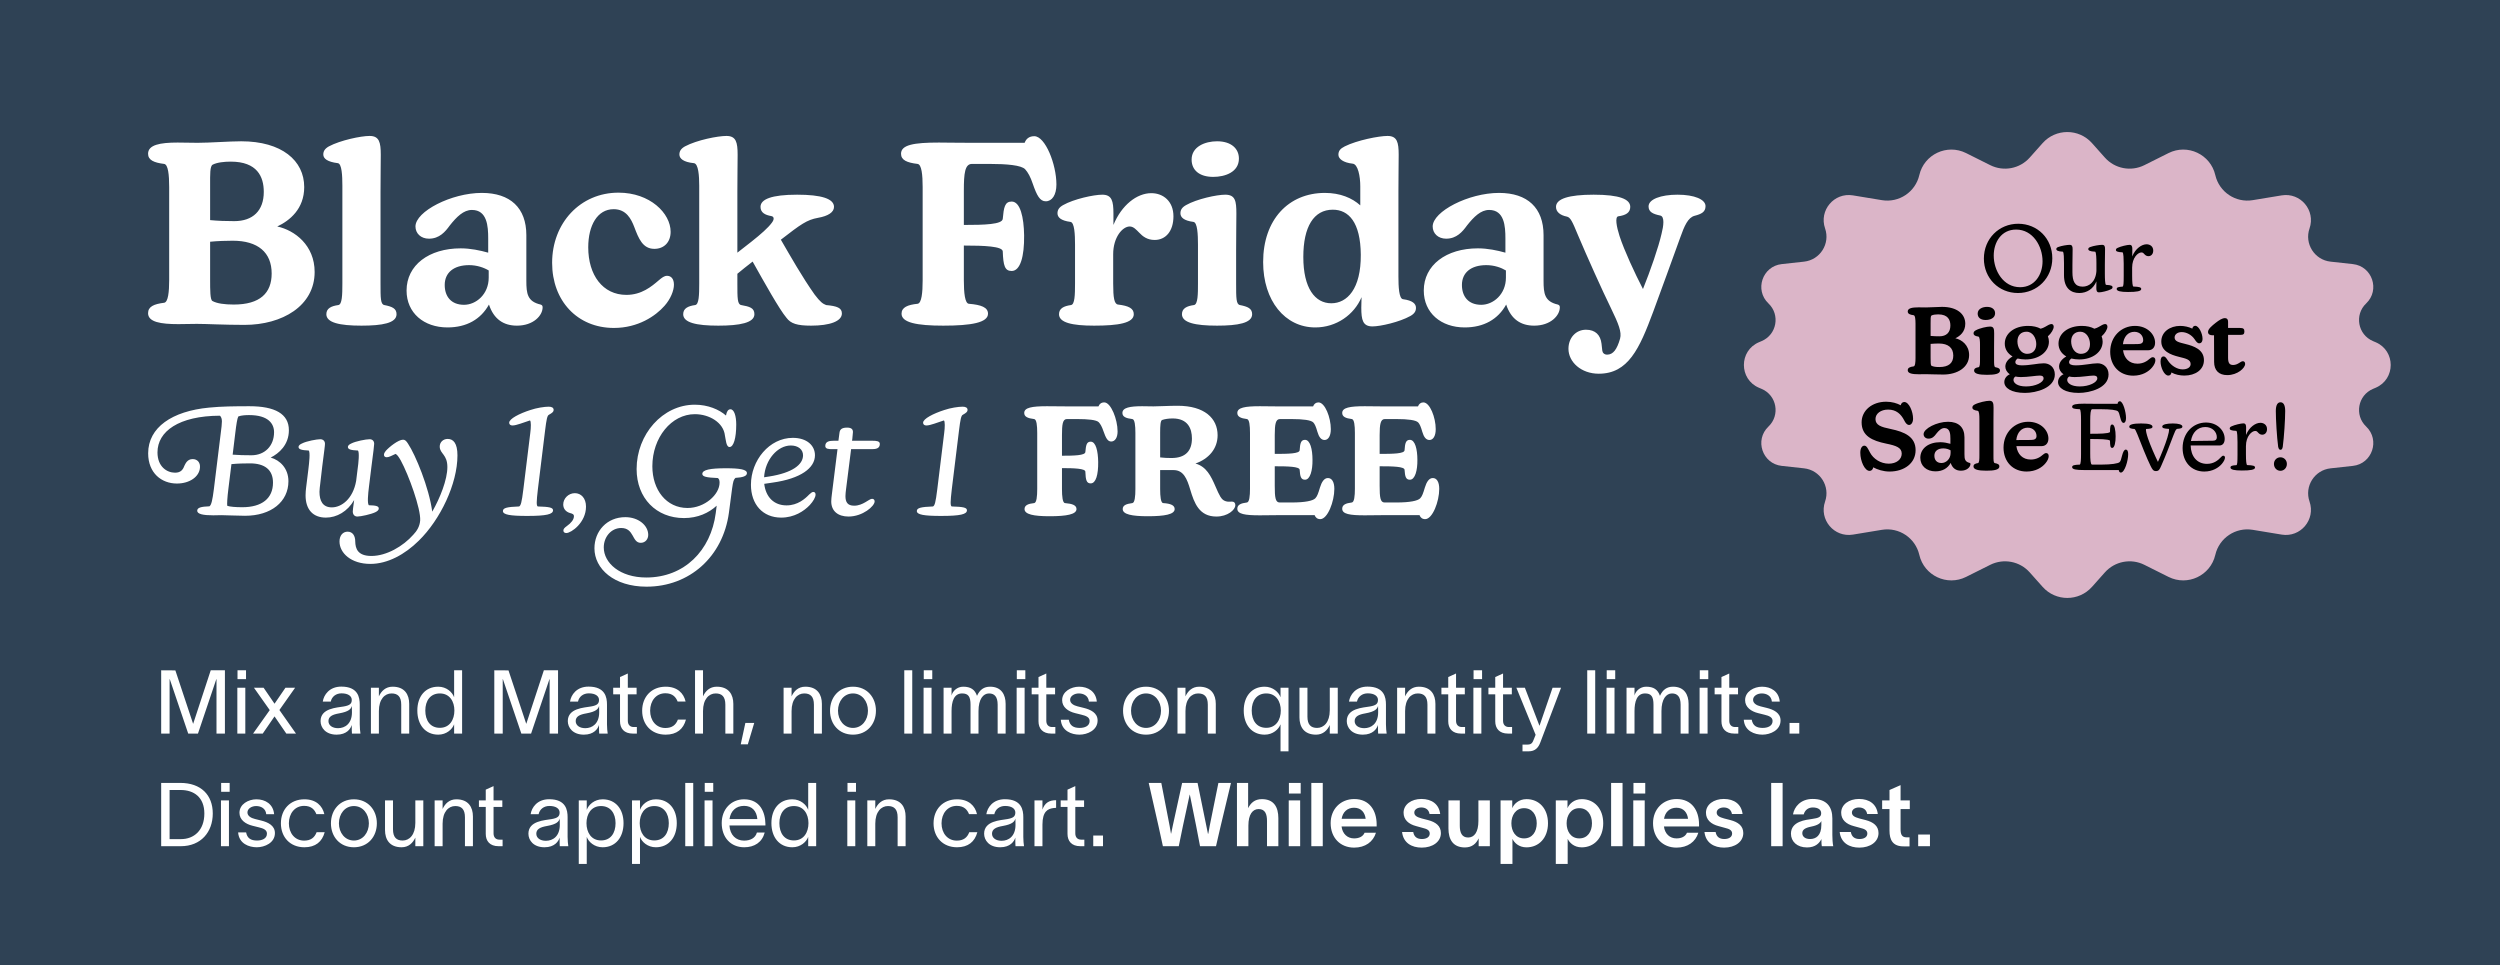 <svg xmlns="http://www.w3.org/2000/svg" fill="none" viewBox="0 0 777 300" height="300" width="777">
<rect fill="#2F4255" height="300" width="777"></rect>
<path fill="white" d="M75.976 100.976C69.653 100.976 64.278 100.66 61.196 100.66C59.062 100.66 57.244 100.739 55.426 100.739C49.973 100.739 46.021 100.107 46.021 97.34C46.021 95.285 47.839 94.495 51 94.1C52.265 93.942 52.581 90.701 52.581 86.986V58.138C52.581 54.344 52.265 51.103 51 50.945C47.839 50.55 46.021 49.76 46.021 47.784C46.021 45.018 49.736 44.306 55.189 44.306C57.086 44.306 59.299 44.385 61.433 44.385C65.069 44.385 71.471 43.911 74.948 43.911C87.594 43.911 94.55 49.918 94.55 58.138C94.55 64.935 90.045 68.571 86.172 70.389C91.625 71.574 97.79 76.237 97.79 84.536C97.79 95.048 87.753 100.976 75.976 100.976ZM65.306 86.828C65.306 90.227 65.306 93.151 66.017 93.547C67.44 94.337 69.811 94.653 72.656 94.653C80.797 94.653 84.433 91.096 84.433 85.01C84.433 78.45 80.165 74.815 72.34 74.815C70.364 74.815 67.677 74.894 65.306 75.131V86.828ZM65.306 68.413C67.756 68.65 70.285 68.729 72.814 68.729C78.584 68.729 81.983 65.488 81.983 59.639C81.983 54.897 79.928 50.234 71.708 50.234C69.732 50.234 67.44 50.471 66.096 51.182C65.227 51.657 65.306 54.186 65.306 57.585V68.413ZM112.338 101.213C105.461 101.213 101.43 100.265 101.43 97.656C101.43 95.839 102.932 95.127 105.145 94.811C106.331 94.653 106.41 91.65 106.41 88.093V57.743C106.41 54.66 106.252 50.866 104.987 50.708C101.747 50.313 100.482 49.286 100.482 48.021C100.482 46.993 100.956 46.203 102.221 45.492C105.777 43.595 112.179 42.251 114.867 42.251C117.87 42.251 118.344 44.227 118.344 48.1C118.344 50.866 118.265 54.818 118.265 59.639V88.093C118.265 92.677 118.265 94.574 119.451 94.811C121.822 95.285 123.245 95.839 123.245 97.656C123.245 100.423 118.819 101.213 112.338 101.213ZM126.361 90.306C126.361 82.402 133.316 77.186 143.196 77.186C146.199 77.186 149.203 77.818 151.732 78.529V74.103C151.732 70.31 151.416 65.251 146.674 65.251C144.065 65.251 141.931 67.385 139.797 70.073C138.375 72.048 136.557 74.182 133.316 74.182C130.787 74.182 129.127 72.523 129.127 70.389C129.127 65.725 140.272 59.956 149.756 59.956C158.608 59.956 163.588 64.619 163.588 73.076V87.224C163.588 91.254 163.904 93.705 168.014 94.653C168.488 94.811 168.646 95.048 168.646 95.522C168.646 98.052 165.801 101.213 160.663 101.213C156.553 101.213 153.471 99.237 151.969 94.653C149.44 99.237 145.014 101.766 139.086 101.766C131.736 101.766 126.361 97.261 126.361 90.306ZM138.217 88.567C138.217 92.124 140.193 94.732 144.224 94.732C147.938 94.732 151.89 91.492 151.89 86.275V84.062C150.467 83.193 148.254 82.402 145.804 82.402C140.983 82.402 138.217 84.773 138.217 88.567ZM190.807 101.925C179.425 101.925 171.601 93.468 171.601 81.691C171.601 69.282 180.374 59.877 192.229 59.877C202.03 59.877 208.432 66.279 208.432 72.048C208.432 75.289 206.377 77.344 203.374 77.344C199.738 77.344 198.473 74.103 197.13 70.547C196.181 68.097 194.68 65.014 190.728 65.014C185.669 65.014 182.824 70.073 182.824 76.87C182.824 85.485 187.329 91.65 194.68 91.65C199.422 91.65 202.504 89.041 204.717 87.144C205.745 86.275 206.456 85.722 207.326 85.722C208.59 85.722 209.46 86.67 209.46 88.488C209.46 90.306 208.432 92.914 206.535 95.048C203.769 98.21 198.315 101.925 190.807 101.925ZM223.247 101.213C216.37 101.213 212.34 100.265 212.34 97.656C212.34 95.839 213.841 95.127 216.054 94.811C217.24 94.653 217.319 91.65 217.319 88.093V57.743C217.319 54.66 217.082 50.866 215.659 50.708C212.419 50.392 211.154 49.286 211.154 48.021C211.154 46.993 211.628 46.203 212.893 45.492C216.608 43.516 223.089 42.251 225.776 42.251C228.779 42.251 229.254 44.227 229.254 48.1C229.254 50.866 229.174 54.818 229.174 59.639V78.529L233.522 75.131C236.525 72.76 238.738 70.784 239.845 69.282C240.714 68.176 240.635 67.306 239.686 67.148C237.869 66.832 236.367 66.121 236.367 64.303C236.367 61.932 239.765 60.509 247.748 60.509C255.336 60.509 259.209 61.773 259.209 64.303C259.209 65.963 257.391 67.148 254.229 67.701C250.752 68.334 248.934 69.677 242.69 74.499C245.772 79.794 249.329 86.117 253.202 91.571C254.941 93.863 255.731 94.416 256.759 94.811C260.157 95.127 261.659 95.681 261.659 97.419C261.659 99.87 257.865 101.213 252.095 101.213C247.748 101.213 245.772 100.581 244.429 98.763C242.216 96.155 237.552 87.777 233.917 81.296C232.178 82.639 230.597 83.904 229.174 85.09V88.093C229.174 92.677 229.174 94.574 230.36 94.811C232.968 95.285 234.47 95.681 234.47 97.656C234.47 100.344 229.886 101.213 223.247 101.213ZM293.162 101.213C284.942 101.213 280.2 100.265 280.2 97.498C280.2 95.522 282.097 94.732 285.179 94.416C286.444 94.258 286.76 90.938 286.76 87.144V58.138C286.76 54.344 286.444 51.103 285.179 50.945C281.86 50.55 280.042 49.76 280.042 47.784C280.042 45.018 283.994 44.306 291.818 44.306C294.11 44.306 296.64 44.385 301.777 44.385H318.454C318.928 43.121 319.877 42.33 321.457 42.33C324.856 42.33 328.334 51.025 328.334 57.347C328.334 60.588 326.99 62.564 325.014 62.564C323.196 62.564 322.248 60.746 320.983 57.11C320.272 54.976 319.481 53.554 318.612 52.605C317.426 51.341 312.921 50.945 307.468 50.945H302.093C299.88 50.945 299.564 53.87 299.564 59.244V69.914C305.966 69.914 311.499 69.756 311.657 68.017C311.973 64.461 312.289 62.643 314.423 62.643C317.11 62.643 318.217 67.543 318.296 73.155C318.375 79.715 317.11 84.22 314.423 84.22C312.289 84.22 311.815 82.56 311.657 78.134C311.578 76.553 305.966 76.316 299.564 76.316V87.144C299.564 90.938 299.88 94.337 301.145 94.416C304.939 94.732 307.073 95.522 307.073 97.498C307.073 100.265 301.935 101.213 293.162 101.213ZM340.048 101.213C333.172 101.213 329.141 100.265 329.141 97.656C329.141 95.839 330.642 95.127 332.855 94.811C334.041 94.653 334.12 91.65 334.12 88.093V76C334.12 72.918 333.962 69.124 332.697 68.966C329.694 68.571 328.666 67.543 328.666 66.279C328.666 65.251 329.141 64.461 330.405 63.749C333.725 61.853 339.969 60.509 342.577 60.509C345.58 60.509 346.055 62.485 346.055 66.358V69.914C348.584 63.749 353.326 60.035 357.831 60.035C361.546 60.035 364.707 62.564 364.707 67.227C364.707 71.811 362.336 74.578 358.859 74.578C356.567 74.578 355.144 73.471 354.037 72.285C353.168 71.416 352.299 70.389 351.113 70.389C348.9 70.389 345.976 73.708 345.976 79.004V88.093C345.976 92.519 346.292 94.495 347.477 94.653C350.797 95.048 352.378 95.839 352.378 97.656C352.378 100.423 347.556 101.213 340.048 101.213ZM378.258 101.213C371.382 101.213 367.351 100.265 367.351 97.656C367.351 95.839 368.853 95.127 371.066 94.811C372.33 94.653 372.33 91.254 372.33 88.093V76C372.33 72.918 372.172 69.124 370.908 68.966C367.904 68.571 366.877 67.543 366.877 66.279C366.877 65.251 367.351 64.461 368.616 63.749C371.935 61.853 378.179 60.509 380.787 60.509C383.949 60.509 384.265 62.485 384.265 66.358C384.265 69.124 384.186 73.076 384.186 77.976V88.093C384.186 92.677 384.186 94.574 385.371 94.811C387.743 95.285 389.165 95.839 389.165 97.656C389.165 100.423 384.739 101.213 378.258 101.213ZM370.354 49.602C370.354 45.571 374.543 43.911 378.258 43.911C382.684 43.911 385.055 46.203 385.055 49.286C385.055 53.475 380.787 54.976 377.073 54.976C372.725 54.976 370.354 52.842 370.354 49.602ZM408.786 101.766C399.38 101.766 392.583 93.468 392.583 81.454C392.583 68.255 400.487 59.956 411.789 59.956C416.531 59.956 420.246 61.536 422.775 63.828V57.901C422.775 54.818 422.064 51.025 420.404 50.866C417.48 50.55 415.978 49.365 415.978 48.1C415.978 46.914 416.531 46.203 417.954 45.492C421.748 43.595 428.545 42.251 431.232 42.251C434.236 42.251 434.71 44.227 434.71 48.1C434.71 50.866 434.631 54.581 434.631 59.481V85.959C434.631 89.041 434.789 92.835 436.054 92.993C439.057 93.388 440.084 94.416 440.084 95.681C440.084 96.708 439.61 97.498 438.346 98.21C434.947 100.107 429.019 101.45 426.569 101.45C423.566 101.45 423.091 99.474 423.091 95.602L423.17 92.361C420.878 97.815 415.346 101.766 408.786 101.766ZM405.071 79.873C405.071 89.595 408.707 94.258 413.765 94.258C418.665 94.258 423.012 89.832 422.933 79.162C422.854 69.045 419.14 65.172 414.239 65.172C408.311 65.172 405.071 70.468 405.071 79.873ZM442.51 90.306C442.51 82.402 449.466 77.186 459.345 77.186C462.349 77.186 465.352 77.818 467.881 78.529V74.103C467.881 70.31 467.565 65.251 462.823 65.251C460.215 65.251 458.081 67.385 455.947 70.073C454.524 72.048 452.706 74.182 449.466 74.182C446.937 74.182 445.277 72.523 445.277 70.389C445.277 65.725 456.421 59.956 465.906 59.956C474.758 59.956 479.737 64.619 479.737 73.076V87.224C479.737 91.254 480.053 93.705 484.163 94.653C484.637 94.811 484.795 95.048 484.795 95.522C484.795 98.052 481.95 101.213 476.813 101.213C472.703 101.213 469.62 99.237 468.119 94.653C465.589 99.237 461.163 101.766 455.236 101.766C447.885 101.766 442.51 97.261 442.51 90.306ZM454.366 88.567C454.366 92.124 456.342 94.732 460.373 94.732C464.088 94.732 468.04 91.492 468.04 86.275V84.062C466.617 83.193 464.404 82.402 461.954 82.402C457.132 82.402 454.366 84.773 454.366 88.567ZM496.882 116.151C491.428 116.151 487.477 112.516 487.477 108.406C487.477 105.007 489.769 102.478 492.93 102.478C495.855 102.478 497.435 104.138 497.751 106.825L497.989 108.959C498.068 109.67 498.621 110.223 499.49 110.223C501.387 110.223 502.573 108.564 503.521 105.244C504.074 103.189 503.047 100.66 500.676 95.76C498.068 90.464 493.167 79.557 490.401 72.997C488.662 68.808 488.109 67.543 486.923 67.306C484.947 66.911 483.604 65.883 483.604 64.303C483.604 61.773 487.556 60.509 495.301 60.509C503.442 60.509 506.683 61.932 506.683 64.303C506.683 66.121 505.26 66.911 502.968 67.227C501.861 67.385 502.415 70.468 503.363 73.392C504.865 77.976 508.026 84.773 510.635 89.832C512.927 84.141 515.456 76.87 516.404 72.681C517.037 70.231 517.432 67.306 516.009 66.99C513.717 66.516 512.373 65.883 512.373 64.145C512.373 61.932 516.167 60.509 521.384 60.509C526.679 60.509 530.078 62.011 530.078 64.066C530.078 65.883 528.813 66.516 526.679 67.069C524.624 67.622 523.518 70.151 522.174 73.945C518.933 82.876 517.037 88.172 513.796 96.945C509.528 108.406 506.05 116.151 496.882 116.151Z"></path>
<path fill="white" d="M76.156 160.303C73.687 160.303 70.362 160.113 68.795 160.113C67.988 160.113 67.086 160.161 66.278 160.161C63.144 160.161 61.292 159.781 61.292 158.736C61.292 157.739 62.574 157.454 65.091 157.359C65.709 156.979 66.041 155.365 66.468 152.04L68.605 134.66C69.033 131.241 69.223 130.101 68.368 129.199C55.546 129.246 48.945 134.09 48.945 140.596C48.945 145.06 51.89 146.912 54.406 146.912C56.116 146.912 56.828 146.057 57.303 144.775C57.636 144.11 58.206 142.685 59.868 142.685C61.34 142.685 62.289 143.73 62.147 145.345C61.957 148.146 58.965 150.283 54.976 150.283C50.227 150.283 46.048 147.054 46.048 140.881C46.048 132.855 53.457 127.774 64.996 126.682C68.7 126.302 73.022 126.254 77.533 126.254C85.464 126.254 89.785 128.629 89.785 133.71C89.785 138.269 86.698 140.928 84.134 142.21C86.983 143.018 89.643 145.535 89.643 149.571C89.643 155.934 84.276 160.303 76.156 160.303ZM70.647 157.217C71.502 157.502 73.212 157.644 75.301 157.644C81.427 157.644 84.846 154.89 84.846 149.998C84.846 146.009 82.282 144.015 77.676 144.015C75.824 144.015 73.876 144.062 71.93 144.252L70.98 151.945C70.647 154.557 70.505 156.932 70.647 157.217ZM72.309 141.308C74.162 141.451 76.013 141.498 78.15 141.498C82.282 141.498 85.179 138.601 85.179 134.327C85.179 131.716 83.422 129.009 77.438 129.009C76.536 129.009 75.016 129.056 74.067 129.436C73.734 130.053 73.449 131.858 73.117 134.66L72.309 141.308ZM101.287 160.873C97.346 160.873 94.971 158.451 94.971 153.94C94.971 153.038 95.066 152.23 95.114 151.756L95.826 146.009C96.111 143.683 96.443 140.596 95.969 140.026C93.737 139.931 92.787 139.646 92.787 138.934C92.787 138.411 93.309 138.079 93.832 137.842C95.256 137.082 98.533 136.512 99.53 136.512C100.432 136.512 101.002 137.082 101.002 137.936C101.002 138.554 100.765 140.121 100.147 145.012L99.53 150.331C99.435 151.186 99.293 152.135 99.293 152.848C99.293 155.65 100.29 157.692 103.139 157.692C106.083 157.692 109.693 155.127 110.69 149.476L111.117 146.009C111.45 143.73 111.735 140.596 111.26 140.026C109.028 139.931 108.125 139.646 108.125 138.934C108.125 138.411 108.648 138.079 109.17 137.842C110.5 137.129 113.777 136.512 114.869 136.512C115.771 136.512 116.293 137.082 116.293 137.936C116.293 138.554 116.056 140.216 115.439 145.06L114.679 151.233C114.394 153.513 114.109 156.457 114.631 157.027C116.863 157.074 117.718 157.312 117.718 158.024C117.718 158.594 117.196 158.926 116.626 159.211C115.344 159.828 112.162 160.541 111.07 160.541C110.12 160.541 109.645 159.828 109.645 158.974C109.645 158.594 109.74 157.834 110.072 155.412C108.03 158.974 104.659 160.873 101.287 160.873ZM115.109 175.262C109.125 175.262 105.516 171.89 105.516 168.281C105.516 166.382 106.608 165.242 108.033 165.242C109.648 165.242 110.407 166.572 110.407 168.281C110.455 170.513 111.167 172.793 115.441 172.793C120.143 172.793 125.319 169.753 128.453 166.192C129.545 165.052 130.447 163.628 130.59 161.775C130.827 158.166 127.028 147.624 124.559 143.113C123.847 141.878 123.467 141.356 122.944 141.071C121.805 141.593 120.902 142.115 120.19 142.115C119.668 142.115 119.335 141.831 119.335 141.356C119.335 140.881 119.62 140.501 119.905 140.121C120.95 138.934 123.799 136.654 125.271 136.654C125.889 136.654 126.316 137.082 126.838 137.936C129.118 141.356 133.344 151.518 134.341 159.021C136.763 154.795 139.043 149.096 139.043 145.155C139.043 141.261 136.763 141.071 136.668 138.886C136.621 137.462 137.713 136.417 139.138 136.417C140.895 136.417 142.177 137.747 142.177 141.546C142.177 150.378 136.858 161.491 130.163 168.044C125.841 172.318 120.475 175.262 115.109 175.262ZM163.857 160.351C158.538 160.351 156.306 159.971 156.306 158.831C156.306 157.834 157.636 157.549 161.34 157.407C161.862 157.122 162.147 156.267 162.67 151.993L164.807 134.612C165.044 132.855 165.091 130.908 164.712 130.671C162.765 131.288 160.485 132.238 159.298 132.238C158.681 132.238 158.253 131.953 158.253 131.383C158.253 130.148 161.435 128.534 164.807 127.442C166.754 126.777 169.175 126.397 170.553 126.397C171.502 126.397 172.072 126.729 172.072 127.394C172.072 127.916 171.787 128.249 170.6 128.914C170.078 129.151 169.84 130.338 169.413 133.805L167.181 151.993C166.706 156.077 166.706 157.122 167.133 157.407C170.695 157.502 171.882 157.739 171.882 158.594C171.882 159.828 169.888 160.351 163.857 160.351ZM176.004 165.67C175.481 165.67 175.101 165.385 175.101 164.91C175.101 164.435 175.339 164.102 176.194 163.485C177.476 162.583 178.378 161.491 178.378 160.446C178.378 159.828 177.903 159.639 177.143 159.449C175.719 159.021 175.054 157.976 175.054 156.789C175.054 154.937 176.669 153.275 178.663 153.275C180.61 153.275 182.13 154.842 182.13 157.454C182.13 162.44 177.523 165.67 176.004 165.67ZM200.946 182.338C190.831 182.338 184.753 176.782 184.753 170.418C184.753 165.052 188.647 160.731 194.346 160.731C198.43 160.731 201.469 163.295 201.469 166.239C201.469 167.569 200.567 168.709 199.142 168.709C196.34 168.709 197.195 164.102 193.063 164.102C190.024 164.102 187.65 166.809 187.65 170.133C187.65 174.977 192.684 179.489 200.851 179.489C212.676 179.489 220.939 171.131 222.459 159.449L222.743 157.169C220.322 159.401 216.902 161.016 212.581 161.016C203.986 161.016 197.86 154.842 197.86 145.772C197.86 134.992 205.933 125.78 215.953 125.78C220.037 125.78 223.551 127.299 225.64 129.151C225.83 127.916 226.305 127.204 227.017 127.204C228.205 127.204 228.822 129.341 228.822 131.953C228.822 136.132 228.015 138.934 226.732 138.934C225.688 138.934 225.593 136.654 225.308 135.372C224.88 131.336 220.464 128.724 215.953 128.724C208.687 128.724 202.751 135.989 202.751 144.917C202.751 152.278 207.12 157.881 213.673 157.881C219.039 157.881 223.646 153.703 223.646 149.998C223.646 149.239 223.456 148.764 223.076 148.574C219.562 148.431 218.28 148.146 218.28 147.292C218.28 146.009 220.749 145.535 225.593 145.535C230.009 145.535 232.146 145.914 232.146 147.054C232.146 148.004 230.816 148.384 228.584 148.526C228.015 149.096 227.872 149.476 227.54 151.803L226.542 159.401C224.69 172.983 214.338 182.338 200.946 182.338ZM242.794 160.873C237.048 160.873 233.392 156.742 233.392 150.663C233.392 143.113 239.09 136.084 246.403 136.084C250.772 136.084 253.289 138.459 253.289 141.498C253.289 145.44 248.92 148.764 240.087 149.998L237.523 150.378C237.998 154.462 240.515 157.074 244.456 157.074C247.923 157.074 250.202 155.032 251.484 153.703C252.007 153.228 252.387 152.895 252.767 152.895C253.194 152.895 253.479 153.18 253.479 153.703C253.479 154.557 252.767 155.792 251.674 156.979C249.917 158.831 246.878 160.873 242.794 160.873ZM237.476 148.336L239.043 148.099C246.308 146.959 249.585 144.395 249.585 141.498C249.585 139.694 248.065 138.459 245.786 138.459C241.702 138.459 237.808 142.828 237.476 148.336ZM263.717 160.541C260.488 160.541 258.351 158.879 258.351 155.839C258.351 155.222 258.446 154.415 258.541 153.655L260.298 139.599H258.73C257.543 139.599 256.499 139.551 256.499 138.601C256.499 137.177 257.828 136.987 259.063 136.987H260.583L260.915 134.47C261.057 133.33 261.817 132.903 263.289 132.903C264.572 132.903 265.094 133.378 265.094 134.28C265.094 134.612 264.951 135.705 264.904 136.369L264.809 136.987H271.22C272.407 136.987 273.452 137.082 273.452 137.984C273.452 139.456 272.122 139.599 270.935 139.599H264.524L262.957 151.993C262.862 152.753 262.767 153.608 262.767 154.177C262.767 156.029 263.384 157.169 265.474 157.169C268.228 157.169 270.08 155.032 271.03 155.032C271.552 155.032 271.837 155.365 271.837 155.839C271.837 157.312 268.133 160.541 263.717 160.541ZM292.501 160.351C287.183 160.351 284.951 159.971 284.951 158.831C284.951 157.834 286.28 157.549 289.984 157.407C290.507 157.122 290.792 156.267 291.314 151.993L293.451 134.612C293.688 132.855 293.736 130.908 293.356 130.671C291.409 131.288 289.13 132.238 287.942 132.238C287.325 132.238 286.898 131.953 286.898 131.383C286.898 130.148 290.079 128.534 293.451 127.442C295.398 126.777 297.82 126.397 299.197 126.397C300.147 126.397 300.717 126.729 300.717 127.394C300.717 127.916 300.432 128.249 299.244 128.914C298.722 129.151 298.485 130.338 298.057 133.805L295.825 151.993C295.35 156.077 295.35 157.122 295.778 157.407C299.339 157.502 300.527 157.739 300.527 158.594C300.527 159.828 298.532 160.351 292.501 160.351Z"></path>
<path fill="white" d="M326.214 160.446C321.275 160.446 318.426 159.876 318.426 158.214C318.426 157.027 319.566 156.552 321.418 156.362C322.178 156.267 322.368 154.272 322.368 151.993V134.565C322.368 132.285 322.178 130.338 321.418 130.243C319.423 130.006 318.331 129.531 318.331 128.344C318.331 126.682 320.706 126.254 325.407 126.254C326.784 126.254 328.304 126.302 331.39 126.302H341.41C341.695 125.542 342.265 125.067 343.215 125.067C345.257 125.067 347.346 130.291 347.346 134.09C347.346 136.037 346.539 137.224 345.352 137.224C344.26 137.224 343.69 136.132 342.93 133.947C342.503 132.665 342.028 131.811 341.505 131.241C340.793 130.481 338.086 130.243 334.81 130.243H331.58C330.251 130.243 330.061 132 330.061 135.23V141.641C333.907 141.641 337.231 141.546 337.326 140.501C337.516 138.364 337.706 137.272 338.988 137.272C340.603 137.272 341.268 140.216 341.315 143.588C341.363 147.529 340.603 150.236 338.988 150.236C337.706 150.236 337.421 149.239 337.326 146.579C337.279 145.63 333.907 145.487 330.061 145.487V151.993C330.061 154.272 330.251 156.314 331.01 156.362C333.29 156.552 334.572 157.027 334.572 158.214C334.572 159.876 331.485 160.446 326.214 160.446ZM356.728 160.446C351.789 160.446 348.94 159.876 348.94 158.214C348.94 157.027 350.08 156.599 351.932 156.362C352.691 156.267 352.881 154.272 352.881 151.993V134.565C352.881 132.285 352.691 130.338 351.932 130.243C349.937 130.006 348.845 129.531 348.845 128.344C348.845 126.682 351.219 126.254 354.971 126.254C356.158 126.254 357.298 126.302 358.485 126.302C360.194 126.302 363.234 126.112 366.035 126.112C374.346 126.112 378.43 130.006 378.43 135.277C378.43 139.504 375.628 142.638 371.544 144.062C374.916 145.012 376.34 147.861 377.813 151.281C378.952 153.892 379.57 155.365 380.852 155.745C381.944 156.124 382.609 155.792 383.226 155.934C383.701 156.077 383.938 156.409 383.938 157.027C383.938 158.451 381.564 160.541 378.05 160.541C372.684 160.541 371.164 156.314 369.93 152.183C368.932 148.811 367.84 146.104 364.753 146.104H360.574V151.993C360.574 154.272 360.764 156.314 361.524 156.362C363.804 156.504 365.086 157.027 365.086 158.214C365.086 159.876 361.999 160.446 356.728 160.446ZM360.574 142.163C361.714 142.305 362.854 142.353 364.088 142.353C368.552 142.353 370.452 140.026 370.452 136.274C370.452 133.188 369.17 130.053 364.468 130.053C363.186 130.053 361.999 130.243 361.192 130.528C360.669 130.718 360.574 132.285 360.574 134.422V142.163ZM410.344 161.348C409.442 161.348 408.872 160.873 408.587 160.113H396.668C395.053 160.113 392.821 160.161 391.539 160.161C386.932 160.161 384.558 159.781 384.558 158.119C384.558 156.884 385.65 156.409 387.55 156.172C388.31 156.077 388.5 154.13 388.5 151.898V134.565C388.5 132.285 388.31 130.338 387.55 130.243C385.65 130.006 384.558 129.531 384.558 128.344C384.558 126.682 386.932 126.254 391.539 126.254C393.011 126.254 394.815 126.302 396.668 126.302H408.112C408.397 125.542 408.967 125.067 409.774 125.067C411.816 125.067 413.621 129.769 413.621 133.378C413.621 135.61 412.766 136.749 411.674 136.749C410.582 136.749 409.917 135.8 409.442 134.185C409.014 132.665 408.635 131.763 408.16 131.288C407.447 130.576 405.073 130.243 401.416 130.243H397.807C396.478 130.243 396.193 131.811 396.193 135.23V141.071C400.324 141.071 403.886 141.023 403.933 139.931C404.076 137.794 404.313 136.702 405.595 136.702C407.21 136.702 407.922 139.646 407.922 142.923C407.97 146.152 407.21 149.096 405.595 149.096C404.313 149.096 404.076 148.099 403.933 146.009C403.886 145.012 400.324 144.917 396.193 144.917V150.996C396.193 154.557 396.383 156.172 397.712 156.172H401.416C405.643 156.172 408.017 155.65 408.777 154.89C409.394 154.272 409.727 153.275 410.249 151.518C410.771 149.808 411.531 148.574 412.718 148.574C413.906 148.574 414.713 149.714 414.713 151.945C414.713 155.887 412.624 161.348 410.344 161.348ZM442.946 161.348C442.043 161.348 441.474 160.873 441.189 160.113H429.269C427.655 160.113 425.423 160.161 424.14 160.161C419.534 160.161 417.16 159.781 417.16 158.119C417.16 156.884 418.252 156.409 420.151 156.172C420.911 156.077 421.101 154.13 421.101 151.898V134.565C421.101 132.285 420.911 130.338 420.151 130.243C418.252 130.006 417.16 129.531 417.16 128.344C417.16 126.682 419.534 126.254 424.14 126.254C425.613 126.254 427.417 126.302 429.269 126.302H440.714C440.999 125.542 441.569 125.067 442.376 125.067C444.418 125.067 446.222 129.769 446.222 133.378C446.222 135.61 445.368 136.749 444.275 136.749C443.183 136.749 442.518 135.8 442.043 134.185C441.616 132.665 441.236 131.763 440.761 131.288C440.049 130.576 437.675 130.243 434.018 130.243H430.409C429.079 130.243 428.794 131.811 428.794 135.23V141.071C432.926 141.071 436.487 141.023 436.535 139.931C436.677 137.794 436.915 136.702 438.197 136.702C439.812 136.702 440.524 139.646 440.524 142.923C440.571 146.152 439.812 149.096 438.197 149.096C436.915 149.096 436.677 148.099 436.535 146.009C436.487 145.012 432.926 144.917 428.794 144.917V150.996C428.794 154.557 428.984 156.172 430.314 156.172H434.018C438.244 156.172 440.619 155.65 441.379 154.89C441.996 154.272 442.328 153.275 442.851 151.518C443.373 149.808 444.133 148.574 445.32 148.574C446.507 148.574 447.315 149.714 447.315 151.945C447.315 155.887 445.225 161.348 442.946 161.348Z"></path>
<path fill="white" d="M50.094 228V208.328L54.502 208.356L60.013 224.942H60.04L65.495 208.328H69.904V228H67.286V211.083H67.231L61.528 228H58.497L52.767 211.083H52.711V228H50.094ZM76.464 211.083H73.819V208.328H76.464V211.083ZM73.764 228V213.756H76.243V228H73.764ZM78.656 228L83.836 220.699L78.932 213.756H81.935L85.324 218.715L88.713 213.756H91.716L86.839 220.671L91.992 228H88.988L85.324 222.655L81.66 228H78.656ZM100.319 218.054C100.622 215.987 102.358 213.398 106.078 213.398C111.312 213.398 111.808 216.786 111.808 218.991V225.107C111.808 226.182 111.919 227.311 112.029 228H109.384C109.329 227.311 109.329 226.733 109.329 225.934V225.383H109.301C108.971 226.485 107.786 228.331 104.617 228.331C101.201 228.331 99.63 226.154 99.63 224.115C99.63 220.093 104.7 219.955 106.849 219.569C108.723 219.239 109.329 218.715 109.329 217.53C109.329 216.346 108.199 215.491 106.16 215.491C104.425 215.491 103.13 216.511 102.799 218.054H100.319ZM102.083 224.115C102.083 225.465 103.322 226.319 105.058 226.319C107.235 226.319 109.384 224.914 109.384 221.388L109.356 219.404C109.081 220.341 108.475 221.167 105.389 221.718C103.322 222.076 102.083 222.682 102.083 224.115ZM115.28 228V213.756H117.759V216.428C118.503 214.803 119.826 213.425 122.03 213.425C125.777 213.425 127.182 215.877 127.182 218.77V228H124.702V219.018C124.702 216.511 123.628 215.519 121.699 215.519C119.605 215.519 117.759 217.282 117.759 221.002V228H115.28ZM136.21 213.425C138.8 213.425 140.591 215.161 141.114 216.649H141.142V208.328H143.621V228H141.142V225.162H141.114C140.591 226.622 138.8 228.331 136.21 228.331C132.187 228.331 129.708 225.245 129.708 220.837C129.708 216.428 132.187 213.425 136.21 213.425ZM132.187 220.837C132.187 223.922 133.703 226.209 136.706 226.209C139.792 226.209 141.224 223.647 141.224 220.837C141.224 218.054 139.792 215.519 136.706 215.519C133.785 215.519 132.187 217.751 132.187 220.837ZM153.629 228V208.328L158.037 208.356L163.547 224.942H163.575L169.03 208.328H173.439V228H170.821V211.083H170.766L165.063 228H162.032L156.301 211.083H156.246V228H153.629ZM177.163 218.054C177.466 215.987 179.202 213.398 182.922 213.398C188.156 213.398 188.652 216.786 188.652 218.991V225.107C188.652 226.182 188.763 227.311 188.873 228H186.228C186.173 227.311 186.173 226.733 186.173 225.934V225.383H186.145C185.814 226.485 184.63 228.331 181.461 228.331C178.045 228.331 176.474 226.154 176.474 224.115C176.474 220.093 181.544 219.955 183.693 219.569C185.567 219.239 186.173 218.715 186.173 217.53C186.173 216.346 185.043 215.491 183.004 215.491C181.268 215.491 179.973 216.511 179.643 218.054H177.163ZM178.927 224.115C178.927 225.465 180.166 226.319 181.902 226.319C184.079 226.319 186.228 224.914 186.228 221.388L186.2 219.404C185.925 220.341 185.319 221.167 182.233 221.718C180.166 222.076 178.927 222.682 178.927 224.115ZM195.127 224.005C195.127 225.272 195.843 225.961 196.945 225.961H197.937V228H196.697C193.942 228 192.702 226.374 192.702 224.17V215.795H190.581V213.756H192.702V210.422L195.127 209.32V213.756H197.854V215.795H195.127V224.005ZM213.194 223.647C212.395 226.622 210.328 228.331 206.884 228.331C202.448 228.331 199.583 225.19 199.583 220.892C199.583 216.594 202.448 213.425 206.884 213.425C210.521 213.425 212.477 215.436 213.083 218.026H210.604C210.08 216.731 209.116 215.464 206.801 215.464C203.909 215.464 202.063 217.833 202.063 220.892C202.063 223.922 203.909 226.264 206.801 226.264C208.868 226.264 210.053 225.327 210.686 223.647H213.194ZM216.016 228V208.328H218.496V216.428C219.24 214.803 220.562 213.425 222.767 213.425C226.514 213.425 227.919 215.877 227.919 218.77V228H225.439V219.018C225.439 216.511 224.365 215.519 222.436 215.519C220.342 215.519 218.496 217.282 218.496 221.002V228H216.016ZM231.657 224.694H234.412L232.428 231.334H230.224L231.657 224.694ZM243.541 228V213.756H246.021V216.428C246.765 214.803 248.087 213.425 250.291 213.425C254.039 213.425 255.444 215.877 255.444 218.77V228H252.964V219.018C252.964 216.511 251.889 215.519 249.961 215.519C247.867 215.519 246.021 217.282 246.021 221.002V228H243.541ZM265.105 228.331C260.779 228.331 257.969 225.08 257.969 220.892C257.969 216.704 260.779 213.425 265.105 213.425C269.431 213.425 272.241 216.704 272.241 220.892C272.241 225.08 269.431 228.331 265.105 228.331ZM260.449 220.892C260.449 223.812 262.322 226.237 265.105 226.237C267.888 226.237 269.761 223.812 269.761 220.892C269.761 217.944 267.888 215.519 265.105 215.519C262.322 215.519 260.449 217.944 260.449 220.892ZM281.048 208.328H283.528V228H281.048V208.328ZM289.749 211.083H287.104V208.328H289.749V211.083ZM287.048 228V213.756H289.528V228H287.048ZM293.264 228V213.756H295.743V216.18C296.019 214.885 297.424 213.425 299.353 213.425C301.667 213.425 302.99 214.307 303.651 216.263C304.533 214.334 305.827 213.425 307.729 213.425C311.2 213.425 312.55 215.877 312.55 218.77V228H310.07V219.018C310.07 216.511 309.051 215.519 307.398 215.519C305.579 215.519 304.119 217.282 304.119 221.002V228H301.64V219.018C301.64 216.511 300.951 215.519 299.022 215.519C296.487 215.519 295.743 218.026 295.743 221.002V228H293.264ZM318.673 211.083H316.028V208.328H318.673V211.083ZM315.973 228V213.756H318.452V228H315.973ZM325.191 224.005C325.191 225.272 325.907 225.961 327.009 225.961H328.001V228H326.761C324.006 228 322.766 226.374 322.766 224.17V215.795H320.645V213.756H322.766V210.422L325.191 209.32V213.756H327.919V215.795H325.191V224.005ZM338.435 218.054C338.27 216.208 336.727 215.519 335.294 215.519C333.944 215.519 332.594 216.29 332.594 217.503C332.594 218.605 333.696 219.239 334.936 219.542L336.809 220.01C338.958 220.533 341.135 221.553 341.135 223.922C341.135 226.953 337.966 228.331 335.487 228.331C333.09 228.331 329.949 227.229 329.701 223.702H332.181C332.511 225.52 333.641 226.237 335.569 226.237C336.975 226.237 338.655 225.741 338.655 224.088C338.655 222.875 337.471 222.462 336.121 222.131L334.137 221.636C332.015 221.112 330.114 219.817 330.114 217.613C330.114 214.94 332.869 213.425 335.377 213.425C338.159 213.425 340.611 214.913 340.887 218.054H338.435ZM356.182 228.331C351.857 228.331 349.046 225.08 349.046 220.892C349.046 216.704 351.857 213.425 356.182 213.425C360.508 213.425 363.318 216.704 363.318 220.892C363.318 225.08 360.508 228.331 356.182 228.331ZM351.526 220.892C351.526 223.812 353.4 226.237 356.182 226.237C358.965 226.237 360.839 223.812 360.839 220.892C360.839 217.944 358.965 215.519 356.182 215.519C353.4 215.519 351.526 217.944 351.526 220.892ZM365.964 228V213.756H368.444V216.428C369.188 214.803 370.51 213.425 372.714 213.425C376.461 213.425 377.867 215.877 377.867 218.77V228H375.387V219.018C375.387 216.511 374.312 215.519 372.384 215.519C370.29 215.519 368.444 217.282 368.444 221.002V228H365.964ZM393.056 213.425C395.646 213.425 397.437 215.161 397.96 216.649H397.988V213.756H400.467V233.51H397.988V225.162H397.96C397.437 226.622 395.646 228.331 393.056 228.331C389.033 228.331 386.554 225.245 386.554 220.837C386.554 216.428 389.033 213.425 393.056 213.425ZM389.033 220.837C389.033 223.922 390.549 226.209 393.552 226.209C396.638 226.209 398.07 223.647 398.07 220.837C398.07 218.054 396.638 215.519 393.552 215.519C390.631 215.519 389.033 217.751 389.033 220.837ZM403.872 222.986V213.756H406.352V222.738C406.352 225.245 407.427 226.237 409.355 226.237C411.449 226.237 413.295 224.473 413.295 220.754V213.756H415.775V228H413.295V225.327C412.551 226.953 411.229 228.331 409.025 228.331C405.277 228.331 403.872 225.879 403.872 222.986ZM419.265 218.054C419.568 215.987 421.303 213.398 425.023 213.398C430.258 213.398 430.754 216.786 430.754 218.991V225.107C430.754 226.182 430.864 227.311 430.974 228H428.329C428.274 227.311 428.274 226.733 428.274 225.934V225.383H428.246C427.916 226.485 426.731 228.331 423.563 228.331C420.146 228.331 418.576 226.154 418.576 224.115C418.576 220.093 423.645 219.955 425.794 219.569C427.668 219.239 428.274 218.715 428.274 217.53C428.274 216.346 427.144 215.491 425.106 215.491C423.37 215.491 422.075 216.511 421.744 218.054H419.265ZM421.028 224.115C421.028 225.465 422.268 226.319 424.004 226.319C426.18 226.319 428.329 224.914 428.329 221.388L428.302 219.404C428.026 220.341 427.42 221.167 424.334 221.718C422.268 222.076 421.028 222.682 421.028 224.115ZM434.225 228V213.756H436.705V216.428C437.449 214.803 438.771 213.425 440.975 213.425C444.722 213.425 446.127 215.877 446.127 218.77V228H443.648V219.018C443.648 216.511 442.573 215.519 440.645 215.519C438.551 215.519 436.705 217.282 436.705 221.002V228H434.225ZM452.538 224.005C452.538 225.272 453.254 225.961 454.356 225.961H455.348V228H454.108C451.353 228 450.113 226.374 450.113 224.17V215.795H447.992V213.756H450.113V210.422L452.538 209.32V213.756H455.265V215.795H452.538V224.005ZM460.629 211.083H457.984V208.328H460.629V211.083ZM457.929 228V213.756H460.409V228H457.929ZM467.148 224.005C467.148 225.272 467.864 225.961 468.966 225.961H469.958V228H468.718C465.963 228 464.723 226.374 464.723 224.17V215.795H462.602V213.756H464.723V210.422L467.148 209.32V213.756H469.875V215.795H467.148V224.005ZM473.937 213.756L478.456 225.548H478.483L482.534 213.756H485.179L478.731 230.755C478.098 232.463 477.051 233.51 475.122 233.51H473.193V231.416H474.764C476.142 231.416 476.362 230.645 476.775 229.626L477.271 228.386C475.287 223.509 473.276 218.632 471.292 213.756H473.937ZM493.311 208.328H495.791V228H493.311V208.328ZM502.011 211.083H499.366V208.328H502.011V211.083ZM499.311 228V213.756H501.791V228H499.311ZM505.526 228V213.756H508.006V216.18C508.281 214.885 509.687 213.425 511.615 213.425C513.93 213.425 515.252 214.307 515.913 216.263C516.795 214.334 518.09 213.425 519.991 213.425C523.463 213.425 524.813 215.877 524.813 218.77V228H522.333V219.018C522.333 216.511 521.313 215.519 519.66 215.519C517.842 215.519 516.382 217.282 516.382 221.002V228H513.902V219.018C513.902 216.511 513.213 215.519 511.285 215.519C508.75 215.519 508.006 218.026 508.006 221.002V228H505.526ZM530.935 211.083H528.29V208.328H530.935V211.083ZM528.235 228V213.756H530.715V228H528.235ZM537.454 224.005C537.454 225.272 538.17 225.961 539.272 225.961H540.264V228H539.024C536.269 228 535.029 226.374 535.029 224.17V215.795H532.907V213.756H535.029V210.422L537.454 209.32V213.756H540.181V215.795H537.454V224.005ZM550.697 218.054C550.532 216.208 548.989 215.519 547.556 215.519C546.206 215.519 544.856 216.29 544.856 217.503C544.856 218.605 545.958 219.239 547.198 219.542L549.072 220.01C551.221 220.533 553.397 221.553 553.397 223.922C553.397 226.953 550.229 228.331 547.749 228.331C545.352 228.331 542.211 227.229 541.963 223.702H544.443C544.774 225.52 545.903 226.237 547.832 226.237C549.237 226.237 550.918 225.741 550.918 224.088C550.918 222.875 549.733 222.462 548.383 222.131L546.399 221.636C544.278 221.112 542.377 219.817 542.377 217.613C542.377 214.94 545.132 213.425 547.639 213.425C550.422 213.425 552.874 214.913 553.149 218.054H550.697ZM556.188 224.694H559.219V228H556.188V224.694ZM56.018 243.328C62.465 243.328 66.129 247.075 66.129 252.833C66.129 258.592 62.465 263 56.183 263H50.094V243.328H56.018ZM52.711 260.796H56.266C60.261 260.796 63.512 258.096 63.512 252.833C63.512 247.791 60.261 245.532 56.155 245.532H52.711V260.796ZM71.378 246.083H68.733V243.328H71.378V246.083ZM68.678 263V248.756H71.158V263H68.678ZM82.746 253.054C82.581 251.208 81.038 250.519 79.605 250.519C78.255 250.519 76.905 251.29 76.905 252.503C76.905 253.605 78.007 254.239 79.247 254.542L81.12 255.01C83.269 255.533 85.446 256.553 85.446 258.922C85.446 261.953 82.278 263.331 79.798 263.331C77.401 263.331 74.26 262.229 74.012 258.702H76.492C76.822 260.52 77.952 261.237 79.88 261.237C81.286 261.237 82.966 260.741 82.966 259.088C82.966 257.875 81.782 257.462 80.432 257.131L78.448 256.636C76.326 256.112 74.425 254.817 74.425 252.613C74.425 249.94 77.18 248.425 79.688 248.425C82.47 248.425 84.922 249.913 85.198 253.054H82.746ZM100.914 258.647C100.115 261.622 98.049 263.331 94.605 263.331C90.169 263.331 87.304 260.19 87.304 255.892C87.304 251.594 90.169 248.425 94.605 248.425C98.242 248.425 100.198 250.436 100.804 253.026H98.324C97.801 251.731 96.837 250.464 94.522 250.464C91.629 250.464 89.783 252.833 89.783 255.892C89.783 258.922 91.629 261.264 94.522 261.264C96.589 261.264 97.773 260.327 98.407 258.647H100.914ZM109.991 263.331C105.666 263.331 102.855 260.08 102.855 255.892C102.855 251.704 105.666 248.425 109.991 248.425C114.317 248.425 117.127 251.704 117.127 255.892C117.127 260.08 114.317 263.331 109.991 263.331ZM105.335 255.892C105.335 258.812 107.209 261.237 109.991 261.237C112.774 261.237 114.648 258.812 114.648 255.892C114.648 252.944 112.774 250.519 109.991 250.519C107.209 250.519 105.335 252.944 105.335 255.892ZM119.663 257.986V248.756H122.143V257.738C122.143 260.245 123.217 261.237 125.146 261.237C127.24 261.237 129.086 259.473 129.086 255.754V248.756H131.565V263H129.086V260.327C128.342 261.953 127.019 263.331 124.815 263.331C121.068 263.331 119.663 260.879 119.663 257.986ZM135.083 263V248.756H137.562V251.428C138.306 249.803 139.629 248.425 141.833 248.425C145.58 248.425 146.985 250.877 146.985 253.77V263H144.505V254.018C144.505 251.511 143.431 250.519 141.502 250.519C139.408 250.519 137.562 252.282 137.562 256.002V263H135.083ZM153.395 259.005C153.395 260.272 154.112 260.961 155.214 260.961H156.206V263H154.966C152.211 263 150.971 261.374 150.971 259.17V250.795H148.849V248.756H150.971V245.422L153.395 244.32V248.756H156.123V250.795H153.395V259.005ZM164.921 253.054C165.224 250.987 166.96 248.398 170.679 248.398C175.914 248.398 176.41 251.786 176.41 253.991V260.107C176.41 261.182 176.52 262.311 176.63 263H173.985C173.93 262.311 173.93 261.733 173.93 260.934V260.383H173.903C173.572 261.485 172.387 263.331 169.219 263.331C165.803 263.331 164.232 261.154 164.232 259.115C164.232 255.093 169.302 254.955 171.451 254.569C173.324 254.239 173.93 253.715 173.93 252.53C173.93 251.346 172.801 250.491 170.762 250.491C169.026 250.491 167.731 251.511 167.401 253.054H164.921ZM166.684 259.115C166.684 260.465 167.924 261.319 169.66 261.319C171.836 261.319 173.985 259.914 173.985 256.388L173.958 254.404C173.682 255.341 173.076 256.167 169.99 256.718C167.924 257.076 166.684 257.682 166.684 259.115ZM187.293 248.425C191.315 248.425 193.795 251.428 193.795 255.837C193.795 260.245 191.315 263.331 187.293 263.331C184.703 263.331 182.912 261.622 182.389 260.162H182.361V268.51H179.881V248.756H182.361V251.649H182.389C182.912 250.161 184.703 248.425 187.293 248.425ZM182.278 255.837C182.278 258.647 183.711 261.209 186.797 261.209C189.8 261.209 191.315 258.922 191.315 255.837C191.315 252.751 189.717 250.519 186.797 250.519C183.711 250.519 182.278 253.054 182.278 255.837ZM203.84 248.425C207.863 248.425 210.342 251.428 210.342 255.837C210.342 260.245 207.863 263.331 203.84 263.331C201.25 263.331 199.459 261.622 198.936 260.162H198.908V268.51H196.429V248.756H198.908V251.649H198.936C199.459 250.161 201.25 248.425 203.84 248.425ZM198.826 255.837C198.826 258.647 200.258 261.209 203.344 261.209C206.347 261.209 207.863 258.922 207.863 255.837C207.863 252.751 206.265 250.519 203.344 250.519C200.258 250.519 198.826 253.054 198.826 255.837ZM212.976 243.328H215.456V263H212.976V243.328ZM221.676 246.083H219.031V243.328H221.676V246.083ZM218.976 263V248.756H221.456V263H218.976ZM237.672 258.757C236.873 261.788 234.476 263.331 231.308 263.331C227.092 263.331 224.31 260.272 224.31 255.809C224.31 251.511 227.23 248.425 231.253 248.425C236.267 248.425 237.838 252.448 237.893 256.112V256.553H226.707C226.9 259.528 228.718 261.264 231.253 261.264C233.154 261.264 234.752 260.52 235.248 258.757H237.672ZM226.734 254.569H235.385C235.165 252.089 233.787 250.464 231.253 250.464C228.69 250.464 227.065 252.117 226.734 254.569ZM246.256 248.425C248.846 248.425 250.637 250.161 251.16 251.649H251.188V243.328H253.667V263H251.188V260.162H251.16C250.637 261.622 248.846 263.331 246.256 263.331C242.233 263.331 239.754 260.245 239.754 255.837C239.754 251.428 242.233 248.425 246.256 248.425ZM242.233 255.837C242.233 258.922 243.749 261.209 246.752 261.209C249.838 261.209 251.27 258.647 251.27 255.837C251.27 253.054 249.838 250.519 246.752 250.519C243.831 250.519 242.233 252.751 242.233 255.837ZM266.044 246.083H263.399V243.328H266.044V246.083ZM263.344 263V248.756H265.824V263H263.344ZM269.56 263V248.756H272.039V251.428C272.783 249.803 274.106 248.425 276.31 248.425C280.057 248.425 281.462 250.877 281.462 253.77V263H278.982V254.018C278.982 251.511 277.908 250.519 275.979 250.519C273.885 250.519 272.039 252.282 272.039 256.002V263H269.56ZM303.76 258.647C302.961 261.622 300.894 263.331 297.45 263.331C293.014 263.331 290.149 260.19 290.149 255.892C290.149 251.594 293.014 248.425 297.45 248.425C301.087 248.425 303.043 250.436 303.649 253.026H301.17C300.646 251.731 299.682 250.464 297.368 250.464C294.475 250.464 292.629 252.833 292.629 255.892C292.629 258.922 294.475 261.264 297.368 261.264C299.434 261.264 300.619 260.327 301.252 258.647H303.76ZM306.555 253.054C306.858 250.987 308.594 248.398 312.313 248.398C317.548 248.398 318.044 251.786 318.044 253.991V260.107C318.044 261.182 318.154 262.311 318.264 263H315.619C315.564 262.311 315.564 261.733 315.564 260.934V260.383H315.537C315.206 261.485 314.021 263.331 310.853 263.331C307.436 263.331 305.866 261.154 305.866 259.115C305.866 255.093 310.936 254.955 313.085 254.569C314.958 254.239 315.564 253.715 315.564 252.53C315.564 251.346 314.435 250.491 312.396 250.491C310.66 250.491 309.365 251.511 309.034 253.054H306.555ZM308.318 259.115C308.318 260.465 309.558 261.319 311.294 261.319C313.47 261.319 315.619 259.914 315.619 256.388L315.592 254.404C315.316 255.341 314.71 256.167 311.624 256.718C309.558 257.076 308.318 257.682 308.318 259.115ZM323.995 248.756V251.621C324.711 249.527 326.089 248.701 328.238 248.701V251.07C328.128 251.07 327.687 251.098 327.329 251.153C325.676 251.401 323.995 252.145 323.995 256.277V263H321.515V248.756H323.995ZM334.205 259.005C334.205 260.272 334.921 260.961 336.023 260.961H337.015V263H335.775C333.02 263 331.78 261.374 331.78 259.17V250.795H329.659V248.756H331.78V245.422L334.205 244.32V248.756H336.932V250.795H334.205V259.005ZM339.782 259.694H342.813V263H339.782V259.694ZM357.021 243.328H360.933L363.523 256.691L363.936 259.088H363.991L364.487 256.691L367.408 243.328H372.202L374.93 256.691L375.425 259.115H375.536L375.976 256.691L378.677 243.328H382.589L379.393 256.691L377.933 263H372.973L371.761 256.691L369.805 246.992H369.75L367.656 256.691L366.361 263H361.429L360.051 256.691L357.021 243.328ZM384.446 263V243.328H387.918V251.18C388.717 249.555 389.984 248.37 392.188 248.37C395.88 248.37 397.313 250.795 397.313 254.294V263H393.786V255.148C393.786 253.081 393.235 251.456 391.196 251.456C389.295 251.456 388 253.136 388 256.608V263H384.446ZM404.255 246.634H400.591V243.328H404.255V246.634ZM400.536 263V248.756H404.09V263H400.536ZM407.558 243.328H411.113V263H407.558V243.328ZM427.644 258.812C426.79 261.65 424.31 263.441 420.866 263.441C416.568 263.441 413.565 260.383 413.565 255.837C413.565 251.483 416.651 248.342 420.894 248.342C425.66 248.342 427.837 251.952 427.864 256.167V256.856H416.954C417.229 259.143 418.772 260.575 420.838 260.575C422.326 260.575 423.594 260.052 424.117 258.812H427.644ZM416.981 254.486H424.448C424.227 252.64 423.125 251.042 420.838 251.042C418.717 251.042 417.312 252.42 416.981 254.486ZM444.303 252.999C444.083 251.566 442.981 250.96 441.741 250.96C440.556 250.96 439.564 251.594 439.564 252.53C439.564 253.467 440.336 253.963 441.879 254.376C442.54 254.569 443.146 254.707 443.807 254.872C446.232 255.506 447.83 256.691 447.83 258.922C447.83 261.65 445.24 263.441 441.879 263.441C438.793 263.441 436.148 262.008 435.762 258.592H439.234C439.482 260.052 440.391 260.768 441.934 260.768C443.256 260.768 444.359 260.217 444.359 259.06C444.359 257.93 443.284 257.6 442.209 257.324C441.521 257.104 440.832 256.939 440.116 256.746C437.801 256.14 436.231 254.79 436.231 252.585C436.231 250.051 438.655 248.315 441.769 248.315C445.02 248.315 447.251 249.968 447.61 252.999H444.303ZM450.175 257.462V248.756H453.702V256.608C453.702 258.674 454.28 260.3 456.292 260.3C458.22 260.3 459.488 258.619 459.488 255.148V248.756H463.042V263H459.57V260.548C458.799 262.201 457.504 263.386 455.3 263.386C451.635 263.386 450.175 260.961 450.175 257.462ZM474.448 248.37C478.305 248.37 481.116 251.29 481.116 255.864C481.116 260.438 478.278 263.358 474.42 263.358C472.023 263.358 470.618 261.87 470.095 260.768H470.067V268.51H466.375V248.756H470.012V251.125H470.04C470.508 249.94 471.996 248.37 474.448 248.37ZM469.737 255.864C469.737 258.289 471.004 260.575 473.676 260.575C476.266 260.575 477.616 258.481 477.616 255.864C477.616 253.247 476.211 251.18 473.676 251.18C471.087 251.18 469.737 253.439 469.737 255.864ZM491.614 248.37C495.471 248.37 498.282 251.29 498.282 255.864C498.282 260.438 495.444 263.358 491.587 263.358C489.19 263.358 487.784 261.87 487.261 260.768H487.233V268.51H483.541V248.756H487.178V251.125H487.206C487.674 249.94 489.162 248.37 491.614 248.37ZM486.903 255.864C486.903 258.289 488.17 260.575 490.843 260.575C493.433 260.575 494.783 258.481 494.783 255.864C494.783 253.247 493.377 251.18 490.843 251.18C488.253 251.18 486.903 253.439 486.903 255.864ZM500.734 243.328H504.289V263H500.734V243.328ZM511.342 246.634H507.677V243.328H511.342V246.634ZM507.622 263V248.756H511.177V263H507.622ZM527.842 258.812C526.988 261.65 524.508 263.441 521.064 263.441C516.766 263.441 513.763 260.383 513.763 255.837C513.763 251.483 516.849 248.342 521.092 248.342C525.858 248.342 528.035 251.952 528.063 256.167V256.856H517.152C517.428 259.143 518.971 260.575 521.037 260.575C522.525 260.575 523.792 260.052 524.316 258.812H527.842ZM517.18 254.486H524.646C524.426 252.64 523.324 251.042 521.037 251.042C518.915 251.042 517.51 252.42 517.18 254.486ZM538.287 252.999C538.066 251.566 536.964 250.96 535.724 250.96C534.539 250.96 533.548 251.594 533.548 252.53C533.548 253.467 534.319 253.963 535.862 254.376C536.523 254.569 537.129 254.707 537.791 254.872C540.215 255.506 541.813 256.691 541.813 258.922C541.813 261.65 539.223 263.441 535.862 263.441C532.776 263.441 530.131 262.008 529.745 258.592H533.217C533.465 260.052 534.374 260.768 535.917 260.768C537.24 260.768 538.342 260.217 538.342 259.06C538.342 257.93 537.267 257.6 536.193 257.324C535.504 257.104 534.815 256.939 534.099 256.746C531.784 256.14 530.214 254.79 530.214 252.585C530.214 250.051 532.638 248.315 535.752 248.315C539.003 248.315 541.235 249.968 541.593 252.999H538.287ZM550.484 243.328H554.038V263H550.484V243.328ZM557.262 253.109C557.675 250.767 559.631 248.315 563.378 248.315C567.842 248.315 569.495 250.877 569.495 254.376V259.528C569.495 260.631 569.577 262.091 569.77 263H566.216C566.133 262.532 566.106 262.008 566.106 261.54V260.823H566.078C565.5 261.953 564.315 263.386 561.615 263.386C558.501 263.386 556.628 261.512 556.628 259.115C556.628 255.203 561.312 254.817 563.295 254.514C565.141 254.239 566.023 253.963 566.023 252.751C566.023 251.621 565.031 250.96 563.406 250.96C562.001 250.96 560.954 251.786 560.595 253.109H557.262ZM560.155 258.95C560.155 259.969 560.981 260.768 562.579 260.768C564.398 260.768 566.078 259.694 566.078 256.388V255.175C565.748 255.864 565.004 256.498 562.91 256.911C561.009 257.297 560.155 257.875 560.155 258.95ZM580.314 252.999C580.093 251.566 578.991 250.96 577.752 250.96C576.567 250.96 575.575 251.594 575.575 252.53C575.575 253.467 576.346 253.963 577.889 254.376C578.551 254.569 579.157 254.707 579.818 254.872C582.243 255.506 583.841 256.691 583.841 258.922C583.841 261.65 581.251 263.441 577.889 263.441C574.804 263.441 572.159 262.008 571.773 258.592H575.244C575.492 260.052 576.402 260.768 577.944 260.768C579.267 260.768 580.369 260.217 580.369 259.06C580.369 257.93 579.294 257.6 578.22 257.324C577.531 257.104 576.842 256.939 576.126 256.746C573.812 256.14 572.241 254.79 572.241 252.585C572.241 250.051 574.666 248.315 577.779 248.315C581.03 248.315 583.262 249.968 583.62 252.999H580.314ZM590.7 257.655C590.7 259.308 591.058 260.245 592.574 260.245H593.483V263.055H591.775C588.248 263.11 587.256 261.016 587.256 258.151V251.456H584.97V248.756H587.256V245.532L590.7 244.017V248.756H593.566V251.456H590.7V257.655ZM596.168 259.363H599.832V263H596.168V259.363Z"></path>
<path fill="#DBB5C8" d="M634.845 44.48C638.931 39.891 646.106 39.891 650.192 44.48L654.196 48.976C657.283 52.444 662.313 53.41 666.465 51.333L673.981 47.575C679.899 44.615 687.027 47.973 688.515 54.421V54.421C689.728 59.678 694.818 63.088 700.141 62.209L709.153 60.722C714.998 59.758 719.747 65.396 717.803 70.992V70.992C716.157 75.732 719.343 80.773 724.331 81.32L731.278 82.082C737.296 82.741 739.791 90.138 735.401 94.308V94.308C731.685 97.837 732.809 104.018 737.529 106.014L738.34 106.357C744.598 109.004 744.598 117.873 738.34 120.52L737.529 120.863C732.809 122.859 731.685 129.041 735.401 132.57V132.57C739.791 136.739 737.296 144.137 731.278 144.796L724.331 145.557C719.343 146.104 716.157 151.145 717.803 155.885V155.885C719.747 161.481 714.998 167.12 709.153 166.155L700.141 164.668C694.818 163.79 689.728 167.2 688.515 172.457V172.457C687.027 178.905 679.899 182.262 673.981 179.302L666.465 175.544C662.313 173.468 657.283 174.434 654.196 177.901L650.192 182.397C646.106 186.987 638.931 186.987 634.845 182.397L630.841 177.901C627.754 174.434 622.724 173.468 618.572 175.544L611.056 179.302C605.138 182.262 598.01 178.905 596.522 172.457V172.457C595.309 167.2 590.219 163.79 584.896 164.668L575.884 166.155C570.039 167.12 565.29 161.481 567.234 155.885V155.885C568.88 151.145 565.694 146.104 560.706 145.557L553.759 144.796C547.741 144.137 545.246 136.739 549.636 132.57V132.57C553.352 129.041 552.228 122.859 547.508 120.863L546.697 120.52C540.439 117.873 540.439 109.004 546.697 106.357L547.508 106.014C552.228 104.018 553.352 97.837 549.636 94.308V94.308C545.246 90.138 547.741 82.741 553.759 82.082L560.706 81.32C565.694 80.773 568.88 75.732 567.234 70.992V70.992C565.29 65.396 570.039 59.758 575.884 60.722L584.896 62.209C590.219 63.088 595.309 59.678 596.522 54.421V54.421C598.01 47.973 605.138 44.615 611.056 47.575L618.572 51.333C622.724 53.41 627.754 52.444 630.841 48.976L634.845 44.48Z"></path>
<path fill="black" d="M603.964 116.408C601.634 116.408 599.653 116.291 598.517 116.291C597.73 116.291 597.06 116.32 596.39 116.32C594.38 116.32 592.924 116.087 592.924 115.068C592.924 114.31 593.594 114.019 594.759 113.873C595.225 113.815 595.342 112.621 595.342 111.252V100.619C595.342 99.221 595.225 98.027 594.759 97.969C593.594 97.823 592.924 97.532 592.924 96.803C592.924 95.784 594.293 95.522 596.303 95.522C597.002 95.522 597.818 95.551 598.604 95.551C599.944 95.551 602.304 95.376 603.586 95.376C608.246 95.376 610.81 97.59 610.81 100.619C610.81 103.125 609.149 104.465 607.722 105.135C609.732 105.571 612.004 107.29 612.004 110.349C612.004 114.223 608.305 116.408 603.964 116.408ZM600.032 111.194C600.032 112.446 600.032 113.524 600.294 113.67C600.818 113.961 601.692 114.077 602.741 114.077C605.741 114.077 607.081 112.767 607.081 110.524C607.081 108.106 605.508 106.766 602.624 106.766C601.896 106.766 600.906 106.795 600.032 106.882V111.194ZM600.032 104.406C600.935 104.494 601.867 104.523 602.799 104.523C604.925 104.523 606.178 103.328 606.178 101.173C606.178 99.425 605.421 97.706 602.391 97.706C601.663 97.706 600.818 97.794 600.323 98.056C600.003 98.231 600.032 99.163 600.032 100.415V104.406ZM617.571 116.495C615.037 116.495 613.552 116.146 613.552 115.184C613.552 114.514 614.105 114.252 614.921 114.136C615.387 114.077 615.387 112.825 615.387 111.66V107.203C615.387 106.067 615.328 104.668 614.862 104.61C613.755 104.465 613.377 104.086 613.377 103.62C613.377 103.241 613.552 102.95 614.018 102.688C615.241 101.988 617.542 101.493 618.504 101.493C619.669 101.493 619.785 102.222 619.785 103.649C619.785 104.668 619.756 106.125 619.756 107.931V111.66C619.756 113.349 619.756 114.048 620.193 114.136C621.067 114.31 621.591 114.514 621.591 115.184C621.591 116.204 619.96 116.495 617.571 116.495ZM614.659 97.473C614.659 95.988 616.202 95.376 617.571 95.376C619.203 95.376 620.077 96.221 620.077 97.357C620.077 98.901 618.504 99.454 617.135 99.454C615.532 99.454 614.659 98.668 614.659 97.473ZM629.376 122.117C625.094 122.117 622.938 120.573 622.938 118.738C622.938 117.631 623.696 116.728 624.657 116.32C623.696 115.68 623.259 114.777 623.259 113.932C623.259 112.679 624.104 111.601 625.502 110.786C623.958 109.883 623.084 108.484 623.084 106.795C623.084 103.649 626.026 101.289 630.337 101.289C631.91 101.289 633.221 101.61 634.241 102.163C635.348 101.872 636.047 101.289 636.659 100.998C637.008 100.823 637.329 100.707 637.591 100.707C638.057 100.707 638.29 101.115 638.29 101.552C638.29 102.309 637.562 103.591 636.484 104.523C636.688 105.047 636.804 105.601 636.804 106.183C636.804 109.329 633.746 111.718 629.522 111.718C628.648 111.718 627.832 111.601 627.075 111.427C626.492 111.864 626.376 112.213 626.376 112.592C626.376 113.233 627.133 113.553 628.386 113.553C631.007 113.553 633.396 112.912 635.231 112.912C636.979 112.912 638.639 114.107 638.639 116.379C638.639 120.602 632.843 122.117 629.376 122.117ZM625.793 118.126C625.793 118.971 626.9 120.107 629.697 120.107C632.61 120.107 635.144 118.855 635.144 117.602C635.144 116.932 634.649 116.728 633.95 116.728C632.843 116.728 630.308 117.194 628.094 117.194C627.454 117.194 626.9 117.136 626.405 117.02C625.939 117.311 625.793 117.689 625.793 118.126ZM627.017 106.096C627.017 107.96 628.065 109.97 630.046 109.97C631.794 109.97 632.872 108.805 632.872 106.941C632.872 105.105 631.794 103.095 629.842 103.095C628.124 103.095 627.017 104.231 627.017 106.096ZM646.075 122.117C641.793 122.117 639.637 120.573 639.637 118.738C639.637 117.631 640.394 116.728 641.356 116.32C640.394 115.68 639.957 114.777 639.957 113.932C639.957 112.679 640.802 111.601 642.2 110.786C640.656 109.883 639.783 108.484 639.783 106.795C639.783 103.649 642.725 101.289 647.036 101.289C648.609 101.289 649.92 101.61 650.939 102.163C652.046 101.872 652.745 101.289 653.357 100.998C653.707 100.823 654.027 100.707 654.289 100.707C654.755 100.707 654.988 101.115 654.988 101.552C654.988 102.309 654.26 103.591 653.182 104.523C653.386 105.047 653.503 105.601 653.503 106.183C653.503 109.329 650.444 111.718 646.22 111.718C645.346 111.718 644.531 111.601 643.773 111.427C643.191 111.864 643.074 112.213 643.074 112.592C643.074 113.233 643.832 113.553 645.084 113.553C647.706 113.553 650.095 112.912 651.93 112.912C653.678 112.912 655.338 114.107 655.338 116.379C655.338 120.602 649.541 122.117 646.075 122.117ZM642.492 118.126C642.492 118.971 643.599 120.107 646.395 120.107C649.308 120.107 651.842 118.855 651.842 117.602C651.842 116.932 651.347 116.728 650.648 116.728C649.541 116.728 647.007 117.194 644.793 117.194C644.152 117.194 643.599 117.136 643.103 117.02C642.637 117.311 642.492 117.689 642.492 118.126ZM643.715 106.096C643.715 107.96 644.764 109.97 646.745 109.97C648.492 109.97 649.57 108.805 649.57 106.941C649.57 105.105 648.492 103.095 646.541 103.095C644.822 103.095 643.715 104.231 643.715 106.096ZM663.015 116.757C658.762 116.757 655.849 113.699 655.849 109.329C655.849 104.61 659.286 101.289 663.539 101.289C667.472 101.289 669.802 103.998 669.802 106.504C669.802 107.873 669.045 108.863 667.647 108.863H659.84C660.189 111.397 661.792 113.029 664.326 113.029C666.103 113.029 667.297 112.242 668.142 111.485C668.462 111.223 668.754 111.019 669.074 111.019C669.569 111.019 669.89 111.339 669.89 111.98C669.89 112.592 669.54 113.407 668.899 114.165C667.821 115.505 665.811 116.757 663.015 116.757ZM659.811 106.97L664.355 106.941C665.549 106.941 666.103 106.562 666.103 105.717C666.103 104.348 665.083 103.125 663.365 103.125C661.384 103.125 660.073 104.639 659.811 106.97ZM678.897 116.728C677.586 116.728 676.071 116.437 674.877 115.767C674.819 116.32 674.498 116.728 673.916 116.728C672.605 116.728 671.498 114.136 671.498 112.388C671.498 111.281 671.847 110.786 672.43 110.786C673.071 110.786 673.362 111.456 673.886 112.213C674.964 113.757 676.712 114.806 678.372 114.806C679.741 114.806 680.848 114.223 680.848 113.145C680.848 111.689 679.246 111.427 677.207 110.902C674.527 110.232 671.731 109.125 671.731 106.125C671.731 103.154 674.44 101.289 677.586 101.289C678.838 101.289 680.266 101.581 681.373 102.134C681.46 101.61 681.81 101.26 682.276 101.26C683.412 101.26 684.548 103.678 684.548 105.28C684.548 106.329 684.024 106.708 683.528 106.708C682.975 106.708 682.567 106.183 682.072 105.426C681.14 104.057 679.538 103.212 678.081 103.212C676.712 103.212 675.867 103.969 675.867 104.901C675.867 106.125 677.236 106.416 679.246 106.911C681.81 107.552 684.985 108.601 684.985 111.951C684.985 114.893 682.334 116.728 678.897 116.728ZM692.225 116.583C689.633 116.583 688.147 115.126 688.147 112.475L688.118 104.202H687.594C686.982 104.202 686.254 103.969 686.254 103.183C686.254 102.222 687.506 101.231 688.642 100.328C689.72 99.483 690.681 98.872 691.526 98.872C692.138 98.872 692.487 99.25 692.487 100.008V101.93H696.216C697.177 101.93 697.556 102.192 697.556 102.979C697.556 103.795 697.323 104.086 696.216 104.086H692.487V111.164C692.487 112.825 692.924 113.437 694.06 113.437C695.546 113.437 696.362 112.271 697.061 112.271C697.527 112.271 697.789 112.592 697.789 113.116C697.789 114.369 695.43 116.583 692.225 116.583Z"></path>
<path fill="black" d="M587.271 146.555C585.319 146.555 583.484 145.944 582.202 145.244C582.085 145.914 581.678 146.351 581.066 146.351C579.551 146.351 578.182 143.322 578.182 140.7C578.182 139.244 578.765 138.515 579.435 138.515C580.163 138.515 580.512 139.36 581.211 140.671C582.231 142.594 584.474 144.108 587.037 144.108C589.397 144.108 591.057 142.798 591.057 140.992C591.057 139.127 589.368 138.515 586.222 137.875C581.852 136.972 578.59 135.486 578.59 131.262C578.59 127.621 581.794 124.854 586.222 124.854C588.057 124.854 589.63 125.349 590.737 125.96C590.853 125.436 591.232 124.941 591.844 124.941C593.33 124.941 594.582 127.941 594.582 130.126C594.582 131.291 594 132.078 593.359 132.078C592.63 132.078 592.164 131.32 591.844 130.68C590.824 128.67 589.339 127.3 586.834 127.3C584.561 127.3 582.901 128.524 582.901 130.243C582.901 132.136 584.62 132.719 587.62 133.33C591.96 134.233 595.369 135.748 595.369 139.914C595.369 143.963 591.844 146.555 587.271 146.555ZM596.834 142.273C596.834 139.36 599.398 137.438 603.039 137.438C604.146 137.438 605.253 137.671 606.185 137.933V136.302C606.185 134.903 606.069 133.039 604.321 133.039C603.36 133.039 602.573 133.826 601.787 134.816C601.262 135.544 600.592 136.331 599.398 136.331C598.466 136.331 597.854 135.719 597.854 134.932C597.854 133.214 601.961 131.087 605.457 131.087C608.719 131.087 610.555 132.806 610.555 135.923V141.137C610.555 142.623 610.671 143.526 612.186 143.875C612.361 143.934 612.419 144.021 612.419 144.196C612.419 145.128 611.37 146.293 609.477 146.293C607.962 146.293 606.826 145.565 606.273 143.875C605.34 145.565 603.709 146.497 601.524 146.497C598.815 146.497 596.834 144.837 596.834 142.273ZM601.204 141.632C601.204 142.943 601.932 143.904 603.418 143.904C604.787 143.904 606.243 142.71 606.243 140.788V139.972C605.719 139.652 604.903 139.36 604 139.36C602.223 139.36 601.204 140.234 601.204 141.632ZM617.382 146.293C614.848 146.293 613.362 145.944 613.362 144.982C613.362 144.312 613.916 144.05 614.731 143.934C615.168 143.875 615.197 142.768 615.197 141.458V130.272C615.197 129.136 615.139 127.737 614.673 127.679C613.479 127.533 613.013 127.155 613.013 126.689C613.013 126.31 613.187 126.019 613.654 125.757C614.964 125.057 617.324 124.562 618.314 124.562C619.421 124.562 619.596 125.29 619.596 126.718C619.596 127.737 619.567 129.194 619.567 130.971V141.458C619.567 143.147 619.567 143.846 620.004 143.934C620.878 144.108 621.402 144.312 621.402 144.982C621.402 146.002 619.771 146.293 617.382 146.293ZM629.862 146.555C625.609 146.555 622.696 143.497 622.696 139.127C622.696 134.408 626.134 131.087 630.387 131.087C634.319 131.087 636.65 133.796 636.65 136.302C636.65 137.671 635.892 138.661 634.494 138.661H626.687C627.037 141.195 628.639 142.827 631.173 142.827C632.95 142.827 634.144 142.04 634.989 141.283C635.31 141.021 635.601 140.817 635.921 140.817C636.416 140.817 636.737 141.137 636.737 141.778C636.737 142.39 636.387 143.205 635.746 143.963C634.669 145.303 632.659 146.555 629.862 146.555ZM626.658 136.768L631.202 136.739C632.397 136.739 632.95 136.36 632.95 135.515C632.95 134.146 631.93 132.923 630.212 132.923C628.231 132.923 626.92 134.437 626.658 136.768Z"></path>
<path fill="black" d="M627.165 91.069C621.223 91.069 616.591 86.467 616.591 80.378C616.591 74.174 621.31 69.542 627.253 69.542C633.282 69.542 637.856 74.174 637.856 80.262C637.856 86.408 633.166 91.069 627.165 91.069ZM619.65 79.446C619.65 84.107 622.621 89.263 627.835 89.263C632.438 89.263 634.826 85.301 634.826 81.194C634.826 76.562 631.855 71.348 626.612 71.348C622.009 71.348 619.65 75.281 619.65 79.446ZM646.237 91.069C643.674 91.069 641.489 89.613 641.489 85.534V81.777C641.489 80.378 641.46 78.456 641.14 78.223C639.567 78.165 639.101 77.815 639.101 77.407C639.101 77.116 639.305 76.912 639.712 76.766C640.703 76.388 642.48 76.096 643.237 76.096C643.994 76.096 644.169 76.562 644.169 77.407C644.169 78.427 644.111 80.087 644.111 82.301V84.602C644.111 87.399 644.839 89.088 647.286 89.088C649.18 89.088 651.306 87.748 651.568 84.253V81.777C651.568 80.349 651.51 78.456 651.19 78.223C649.5 78.165 649.034 77.815 649.034 77.407C649.034 77.116 649.267 76.912 649.675 76.766C650.694 76.388 652.5 76.096 653.316 76.096C654.073 76.096 654.248 76.504 654.248 77.407C654.248 78.427 654.19 80.145 654.19 82.33V85.068C654.19 86.641 654.248 88.331 654.539 88.535C656.229 88.593 656.579 88.884 656.579 89.263C656.579 89.525 656.462 89.758 656.025 89.933C655.064 90.428 653.112 90.865 652.384 90.865C651.714 90.865 651.539 90.399 651.539 89.554L651.568 87.457C650.578 89.817 648.568 91.069 646.237 91.069ZM661.388 90.749C659.116 90.749 657.863 90.487 657.863 89.817C657.863 89.292 658.475 89.147 659.698 89.088C659.989 88.943 660.048 88.156 660.048 85.738V81.922C660.048 80.495 659.989 78.66 659.698 78.427C658.009 78.368 657.63 78.077 657.63 77.698C657.63 77.407 657.776 77.203 658.183 77.028C659.116 76.562 661.155 76.096 661.854 76.096C662.553 76.096 662.728 76.562 662.728 77.407L662.699 79.709C663.689 77.203 665.699 75.922 667.155 75.922C668.233 75.922 669.224 76.592 669.224 77.873C669.224 78.98 668.554 79.621 667.738 79.621C667.155 79.621 666.777 79.33 666.485 79.009C666.252 78.747 666.048 78.456 665.553 78.456C664.475 78.456 662.669 80.087 662.669 83.175V85.738C662.669 87.807 662.786 88.913 663.048 89.059C664.883 89.117 665.495 89.292 665.495 89.817C665.495 90.516 664.097 90.749 661.388 90.749Z"></path>
<path fill="black" d="M659.165 146.876C658.786 146.876 658.553 146.555 658.524 146.089H650.747H647.688C645.357 146.089 644.018 145.914 644.018 145.186C644.018 144.604 644.688 144.458 646.406 144.4C646.727 144.196 646.785 142.739 646.785 141.079V130.534C646.785 128.786 646.697 127.359 646.406 127.184C644.688 127.126 644.018 126.98 644.018 126.397C644.018 125.669 645.357 125.465 647.688 125.465C648.649 125.465 649.698 125.494 650.747 125.494H658.146C658.204 125.028 658.437 124.708 658.845 124.708C659.835 124.708 660.767 128.058 660.767 129.922C660.767 130.854 660.476 131.437 660.01 131.437C659.515 131.437 659.223 130.796 658.99 129.835C658.757 128.757 658.524 128.145 658.291 127.883C657.942 127.417 655.786 127.184 653.048 127.184H650.193C649.756 127.33 649.64 128.67 649.64 130.709V134.816H649.96C652.349 134.816 655.262 134.787 655.786 134.292C655.815 132.66 655.873 131.932 656.485 131.932C657.213 131.932 657.534 133.738 657.534 135.602C657.563 137.379 657.213 139.215 656.485 139.215C655.873 139.215 655.815 138.515 655.786 136.942C655.262 136.476 652.349 136.447 649.96 136.447H649.64V140.846C649.64 142.856 649.727 144.254 650.164 144.4H653.048C656.252 144.4 658.291 144.05 658.757 143.642C659.078 143.351 659.252 142.798 659.573 141.487C659.835 140.496 660.185 139.739 660.68 139.739C661.204 139.739 661.437 140.263 661.437 141.166C661.437 143.205 660.33 146.876 659.165 146.876ZM670.045 146.41C669.23 146.41 668.938 145.885 668.385 144.778C667.336 142.71 665.326 137.642 664.336 135.078C663.841 133.913 663.695 133.593 663.433 133.33C662.355 133.272 661.772 133.097 661.772 132.602C661.772 131.932 663.025 131.612 665.443 131.612C667.802 131.612 668.997 131.932 668.997 132.631C668.997 133.126 668.385 133.272 666.987 133.33C666.841 133.738 667.191 135.049 667.598 136.272C668.356 138.486 669.725 141.603 670.686 143.555C671.764 141.225 673.017 138.02 673.628 136.01C673.92 135.078 674.269 133.651 674.094 133.301C672.638 133.214 672.026 133.097 672.026 132.573C672.026 131.932 673.366 131.612 675.318 131.612C677.124 131.612 678.289 131.961 678.289 132.573C678.289 133.097 677.706 133.214 676.6 133.301C676.192 133.505 675.93 134.204 675.463 135.399C673.978 139.331 673.25 141.254 671.706 144.778C671.181 145.973 670.948 146.41 670.045 146.41ZM685.084 146.555C681.064 146.555 678.355 143.555 678.355 139.244C678.355 134.554 681.617 131.32 685.608 131.32C689.162 131.32 691.434 133.826 691.434 136.389C691.434 137.642 690.851 138.457 689.803 138.457H680.86C680.918 141.807 682.811 144.167 685.928 144.167C688.084 144.167 689.395 143.031 690.24 142.128C690.531 141.836 690.706 141.632 690.997 141.632C691.317 141.632 691.521 141.865 691.521 142.244C691.521 142.71 691.172 143.438 690.56 144.167C689.54 145.361 687.676 146.555 685.084 146.555ZM680.947 137.059L687.734 136.972C688.55 136.972 688.987 136.651 688.987 135.865C688.987 134.263 687.647 132.719 685.404 132.719C683.015 132.719 681.355 134.437 680.947 137.059ZM696.756 146.235C694.484 146.235 693.232 145.973 693.232 145.303C693.232 144.778 693.843 144.633 695.067 144.574C695.358 144.429 695.417 143.642 695.417 141.225V137.409C695.417 135.981 695.358 134.146 695.067 133.913C693.377 133.855 692.999 133.563 692.999 133.185C692.999 132.893 693.144 132.689 693.552 132.515C694.484 132.049 696.523 131.583 697.223 131.583C697.922 131.583 698.096 132.049 698.096 132.893L698.067 135.195C699.058 132.689 701.068 131.408 702.524 131.408C703.602 131.408 704.592 132.078 704.592 133.359C704.592 134.466 703.922 135.107 703.107 135.107C702.524 135.107 702.146 134.816 701.854 134.496C701.621 134.233 701.417 133.942 700.922 133.942C699.844 133.942 698.038 135.573 698.038 138.661V141.225C698.038 143.293 698.155 144.4 698.417 144.545C700.252 144.604 700.864 144.778 700.864 145.303C700.864 146.002 699.466 146.235 696.756 146.235ZM708.781 139.797C708.403 139.797 708.199 139.506 708.053 138.865C707.645 135.806 707.325 130.417 707.325 127.737C707.325 125.873 707.878 125.028 708.781 125.028C709.684 125.028 710.238 125.873 710.238 127.737C710.238 130.417 709.888 135.806 709.481 138.865C709.364 139.535 709.131 139.797 708.781 139.797ZM706.742 144.196C706.742 143.06 707.587 142.128 708.752 142.128C709.917 142.128 710.762 143.06 710.762 144.196C710.762 145.361 709.917 146.322 708.752 146.322C707.587 146.322 706.742 145.361 706.742 144.196Z"></path>
</svg>
